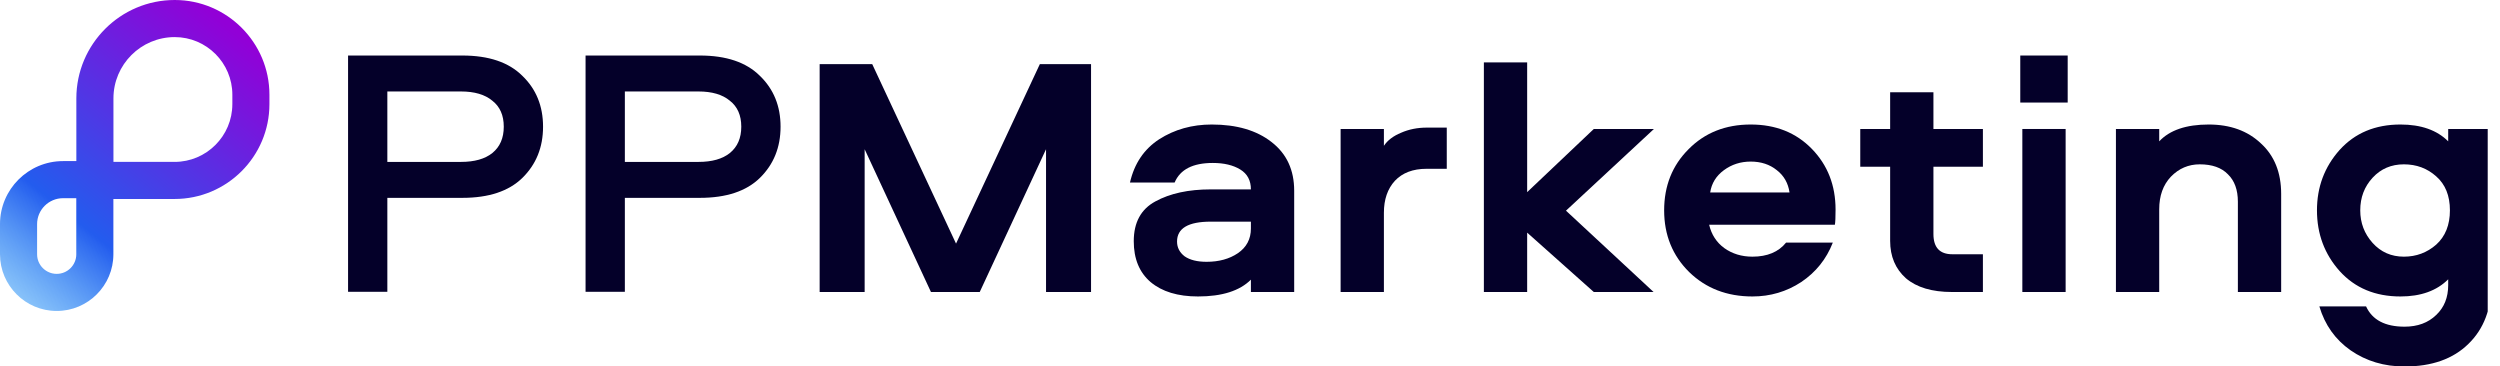 <?xml version="1.0" encoding="UTF-8"?> <svg xmlns="http://www.w3.org/2000/svg" width="191" height="28" viewBox="0 0 191 28" fill="none"><g clip-path="url(#clip0_76_181)"><path d="M13.349 0C9.205 0 5.833 3.371 5.833 7.516V12.308H4.815C2.16 12.308 0 14.468 0 17.123V19.427C0 21.815 1.943 23.758 4.331 23.758C6.719 23.758 8.662 21.815 8.662 19.427V15.202H13.339C17.334 15.202 20.584 11.952 20.584 7.957V7.236C20.584 3.246 17.338 0 13.348 0H13.349ZM5.829 19.427C5.829 20.253 5.157 20.924 4.332 20.924C3.506 20.924 2.834 20.253 2.834 19.427V17.123C2.834 16.031 3.723 15.142 4.815 15.142H5.828V19.427H5.829ZM17.751 7.957C17.751 10.39 15.772 12.369 13.339 12.369H8.667V7.516C8.667 4.935 10.767 2.834 13.349 2.834C15.777 2.834 17.752 4.809 17.752 7.237V7.958L17.751 7.957Z" fill="url(#paint0_linear_76_181)"></path><path d="M92.577 9.513C94.484 9.513 96.006 9.959 97.144 10.85C98.299 11.742 98.876 12.983 98.876 14.574V22.309H95.569V21.366C94.712 22.222 93.364 22.65 91.527 22.65C89.987 22.65 88.78 22.283 87.905 21.549C87.048 20.815 86.619 19.775 86.619 18.429C86.619 16.995 87.17 15.981 88.272 15.387C89.392 14.775 90.801 14.469 92.498 14.469H95.569C95.569 13.787 95.298 13.28 94.755 12.948C94.213 12.616 93.513 12.45 92.656 12.45C91.133 12.45 90.162 12.948 89.742 13.944H86.33C86.663 12.493 87.406 11.392 88.561 10.64C89.734 9.889 91.072 9.513 92.577 9.513ZM95.569 17.458V16.934H92.498C90.783 16.934 89.926 17.441 89.926 18.455C89.926 18.909 90.118 19.285 90.504 19.582C90.906 19.862 91.466 20.002 92.183 20.002C93.128 20.002 93.924 19.783 94.572 19.346C95.237 18.892 95.569 18.262 95.569 17.458Z" fill="#040029"></path><path d="M102.423 9.854H105.73V11.139C106.01 10.719 106.448 10.387 107.043 10.142C107.637 9.88 108.294 9.749 109.011 9.749H110.533V12.896H108.985C107.952 12.896 107.147 13.201 106.57 13.813C106.01 14.425 105.73 15.238 105.73 16.252V22.309H102.423V9.854Z" fill="#040029"></path><path d="M113.368 4.767H116.675V14.679L121.766 9.854H126.36L119.641 16.095L126.333 22.309H121.766L116.675 17.773V22.309H113.368V4.767Z" fill="#040029"></path><path d="M136.458 18.533H140.028C139.538 19.792 138.733 20.797 137.613 21.549C136.493 22.283 135.251 22.65 133.886 22.65C131.944 22.65 130.334 22.03 129.057 20.789C127.779 19.53 127.141 17.956 127.141 16.069C127.141 14.198 127.762 12.642 129.004 11.401C130.246 10.142 131.83 9.513 133.755 9.513C135.662 9.513 137.219 10.133 138.426 11.375C139.634 12.616 140.237 14.163 140.237 16.016C140.237 16.593 140.22 16.978 140.185 17.17H130.579C130.754 17.922 131.139 18.516 131.734 18.953C132.346 19.39 133.063 19.609 133.886 19.609C135.023 19.609 135.881 19.25 136.458 18.533ZM130.658 14.705H136.72C136.615 13.988 136.292 13.42 135.749 13.001C135.207 12.563 134.542 12.345 133.755 12.345C132.985 12.345 132.302 12.563 131.707 13.001C131.113 13.438 130.763 14.006 130.658 14.705Z" fill="#040029"></path><path d="M144.407 7.048H147.714V9.854H151.494V12.738H147.714V17.878C147.714 18.909 148.195 19.425 149.158 19.425H151.494V22.309H149.131C147.609 22.309 146.437 21.96 145.614 21.261C144.81 20.544 144.407 19.591 144.407 18.402V12.738H142.124V9.854H144.407V7.048Z" fill="#040029"></path><path d="M154.349 7.835V4.242H157.971V7.835H154.349ZM154.507 9.854H157.814V22.309H154.507V9.854Z" fill="#040029"></path><path d="M168.743 9.513C170.388 9.513 171.718 9.994 172.733 10.955C173.765 11.899 174.281 13.184 174.281 14.81V22.309H170.974V15.413C170.974 14.504 170.72 13.805 170.213 13.315C169.723 12.808 169.006 12.555 168.061 12.555C167.203 12.555 166.468 12.869 165.856 13.499C165.261 14.128 164.964 14.958 164.964 15.99V22.309H161.657V9.854H164.964V10.798C165.769 9.941 167.028 9.513 168.743 9.513Z" fill="#040029"></path><path d="M177.016 16.069C177.016 14.285 177.594 12.747 178.749 11.453C179.921 10.16 181.469 9.513 183.394 9.513C184.969 9.513 186.185 9.941 187.042 10.798V9.854H190.349V21.628C190.349 23.586 189.763 25.133 188.591 26.269C187.419 27.423 185.791 28 183.709 28C182.152 28 180.778 27.589 179.588 26.767C178.416 25.946 177.62 24.827 177.2 23.411H180.769C181.242 24.442 182.222 24.958 183.709 24.958C184.706 24.958 185.511 24.661 186.124 24.066C186.736 23.489 187.042 22.729 187.042 21.785V21.339C186.167 22.213 184.951 22.65 183.394 22.65C181.469 22.65 179.921 22.004 178.749 20.71C177.594 19.416 177.016 17.869 177.016 16.069ZM180.323 16.069C180.323 17.03 180.638 17.86 181.268 18.56C181.898 19.259 182.694 19.609 183.657 19.609C184.601 19.609 185.424 19.303 186.124 18.691C186.824 18.061 187.174 17.187 187.174 16.069C187.174 14.95 186.824 14.084 186.124 13.473C185.441 12.861 184.619 12.555 183.657 12.555C182.694 12.555 181.898 12.896 181.268 13.577C180.638 14.259 180.323 15.09 180.323 16.069Z" fill="#040029"></path><path d="M66.637 4.898L73.041 18.612L79.445 4.898H83.356V22.309H79.917V11.401L74.852 22.309H71.125L66.059 11.401V22.309H62.621V4.898H66.637Z" fill="#040029"></path><path d="M39.907 5.792C40.962 6.807 41.489 8.102 41.489 9.679C41.489 11.256 40.962 12.561 39.907 13.594C38.87 14.608 37.342 15.116 35.323 15.116H29.593V22.293H26.592V4.242H35.323C37.342 4.242 38.87 4.759 39.907 5.792ZM37.615 11.691C38.197 11.22 38.488 10.549 38.488 9.679C38.488 8.809 38.197 8.148 37.615 7.695C37.051 7.223 36.251 6.988 35.214 6.988H29.593V12.37H35.214C36.251 12.37 37.051 12.144 37.615 11.691Z" fill="#040029"></path><path d="M58.053 5.792C59.108 6.807 59.635 8.102 59.635 9.679C59.635 11.256 59.108 12.561 58.053 13.594C57.016 14.608 55.488 15.116 53.469 15.116H47.739V22.293H44.737V4.242H53.469C55.488 4.242 57.016 4.759 58.053 5.792ZM55.761 11.691C56.343 11.22 56.634 10.549 56.634 9.679C56.634 8.809 56.343 8.148 55.761 7.695C55.197 7.223 54.397 6.988 53.36 6.988H47.739V12.37H53.36C54.397 12.37 55.197 12.144 55.761 11.691Z" fill="#040029"></path></g><defs><linearGradient id="paint0_linear_76_181" x1="-4.772" y1="29.847" x2="17.713" y2="2.137" gradientUnits="userSpaceOnUse"><stop stop-color="#38DBFF" stop-opacity="0"></stop><stop offset="0.47" stop-color="#235CEE"></stop><stop offset="1" stop-color="#9200D7"></stop></linearGradient><clipPath id="clip0_76_181"><rect width="190.061" height="28" fill="white"></rect></clipPath></defs></svg> 